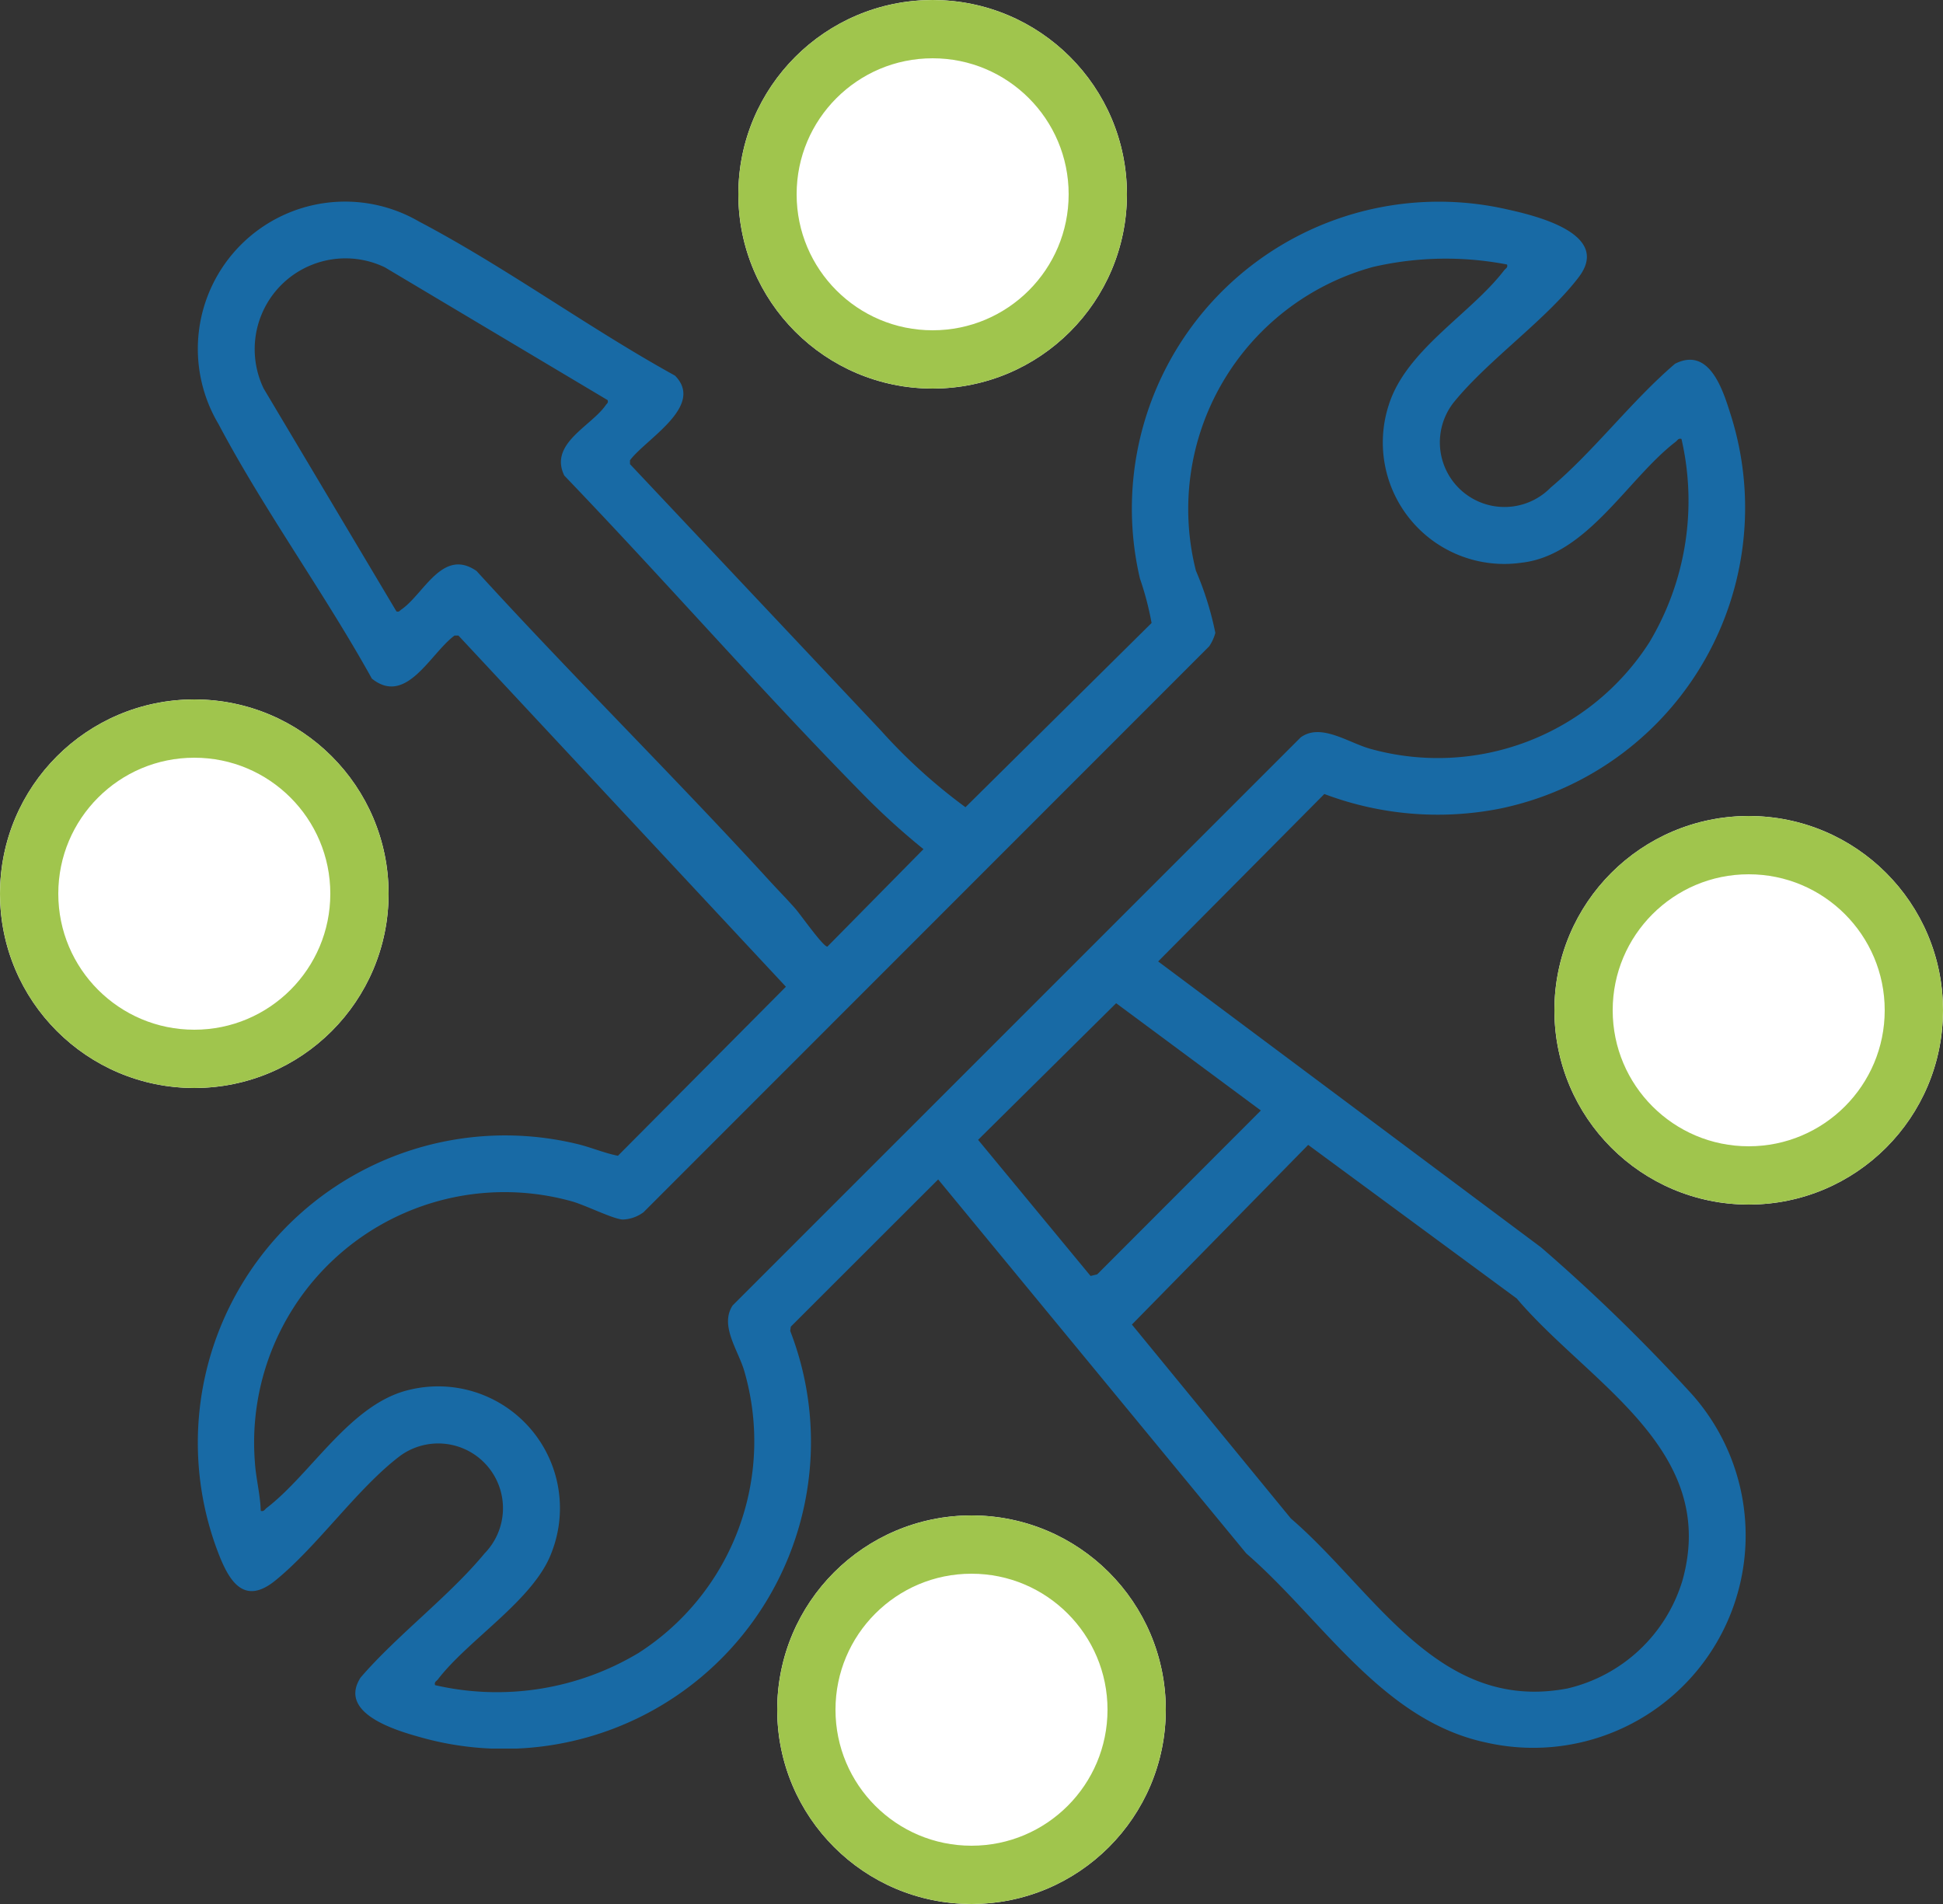 <svg xmlns="http://www.w3.org/2000/svg" xmlns:xlink="http://www.w3.org/1999/xlink" width="50" height="49" viewBox="0 0 50 49"><rect x="0" y="0" width="50" height="49" fill="#333333" stroke="none"/><defs><clipPath id="clip-path"><rect id="Rectangle_3116" data-name="Rectangle 3116" width="39.86" height="39.812" fill="none"></rect></clipPath></defs><g id="Capacity_Building" data-name="Capacity Building" transform="translate(-1054 -997)"><g id="Group_3074" data-name="Group 3074" transform="translate(1059.07 1002.188)"><g id="Group_3073" data-name="Group 3073" clip-path="url(#clip-path)"><path id="Path_8812" data-name="Path 8812" d="M12.3,4.479c.774.783-.752,1.63-1.158,2.178v.1l6.461,6.86a14.244,14.244,0,0,0,2.172,1.969l4.789-4.741a7.732,7.732,0,0,0-.3-1.145A7.9,7.9,0,0,1,33.712.2c.758.167,2.69.634,1.844,1.745-.83,1.09-2.3,2.107-3.192,3.192a1.663,1.663,0,0,0,2.471,2.222c1.108-.931,2.085-2.235,3.2-3.186.88-.445,1.227.661,1.428,1.3a7.907,7.907,0,0,1-5.939,10.15,8.265,8.265,0,0,1-4.514-.377l-4.277,4.309,9.852,7.357A45.787,45.787,0,0,1,38.475,30.7a5.466,5.466,0,0,1-5.313,8.954c-2.668-.57-4.213-3.176-6.16-4.863l-7.93-9.626L15.28,28.954l-.015.11A7.9,7.9,0,0,1,5.719,39.512c-.621-.174-2.1-.616-1.508-1.53.949-1.1,2.276-2.088,3.19-3.194a1.666,1.666,0,0,0-2.166-2.515c-1.1.827-2.127,2.327-3.22,3.214-.819.665-1.2-.009-1.473-.723a7.908,7.908,0,0,1,9.22-10.516c.362.084.714.239,1.07.308l4.322-4.35L6.727,11.168h-.1c-.622.456-1.24,1.821-2.128,1.108C3.28,10.076,1.723,7.938.552,5.724A3.789,3.789,0,0,1,5.713.513C7.939,1.683,10.086,3.258,12.3,4.479m-1.729.633L4.834,1.692A2.337,2.337,0,0,0,1.715,4.811l3.417,5.736c.073.02.083-.02.125-.048.584-.4,1.06-1.6,1.937-.992,2.463,2.7,5.072,5.276,7.539,7.973.221.242.457.48.671.725.126.144.719.986.818.968l2.472-2.508A18.3,18.3,0,0,1,17.1,15.212c-2.61-2.655-5.071-5.477-7.649-8.161-.4-.822.694-1.27,1.068-1.814.029-.042.068-.052.048-.125M33.711,1.619a8.312,8.312,0,0,0-3.452.064A6.461,6.461,0,0,0,25.705,9.5a8.123,8.123,0,0,1,.5,1.6,1.19,1.19,0,0,1-.158.345L11.49,26.009a.944.944,0,0,1-.536.188c-.256-.014-.98-.381-1.323-.472a6.444,6.444,0,0,0-8.143,6.7c.024.417.141.85.152,1.27.086.022.1-.036.15-.074,1.162-.89,2.166-2.7,3.689-3.045a3.134,3.134,0,0,1,3.644,4.193C8.673,35.981,6.99,37,6.2,38.03c-.038.05-.1.063-.074.15a7.087,7.087,0,0,0,5.233-.827A6.471,6.471,0,0,0,14.084,30.1c-.154-.539-.643-1.172-.3-1.693L28.4,13.79c.52-.382,1.227.138,1.8.295a6.464,6.464,0,0,0,7.174-2.743A7.088,7.088,0,0,0,38.2,6.108c-.086-.022-.1.036-.15.074-1.233.945-2.279,2.925-3.97,3.112a3.125,3.125,0,0,1-3.412-4.061c.449-1.423,2.106-2.339,2.969-3.465.038-.05.1-.063.074-.15M22.994,27.649l.171-.041,4.211-4.217L23.652,20.63,20.1,24.146Zm5.6-3.373L24.058,28.9l4.091,4.991c2.158,1.853,3.787,5.009,7.118,4.374a4.056,4.056,0,0,0,2.958-2.778c.945-3.381-2.417-5.079-4.264-7.258Z" transform="translate(0 0)" fill="#186aa5"></path></g></g><g id="Ellipse_74" data-name="Ellipse 74" transform="translate(1073 997)" fill="#fff" stroke="#a0c54d" stroke-width="1.5"><circle cx="5" cy="5" r="5" stroke="none"></circle><circle cx="5" cy="5" r="4.25" fill="none"></circle></g><g id="Ellipse_75" data-name="Ellipse 75" transform="translate(1094 1018)" fill="#fff" stroke="#a0c54d" stroke-width="1.5"><circle cx="5" cy="5" r="5" stroke="none"></circle><circle cx="5" cy="5" r="4.25" fill="none"></circle></g><g id="Ellipse_76" data-name="Ellipse 76" transform="translate(1054 1015)" fill="#fff" stroke="#a0c54d" stroke-width="1.5"><circle cx="5" cy="5" r="5" stroke="none"></circle><circle cx="5" cy="5" r="4.25" fill="none"></circle></g><g id="Ellipse_77" data-name="Ellipse 77" transform="translate(1074 1036)" fill="#fff" stroke="#a0c54d" stroke-width="1.5"><circle cx="5" cy="5" r="5" stroke="none"></circle><circle cx="5" cy="5" r="4.25" fill="none"></circle></g></g></svg>